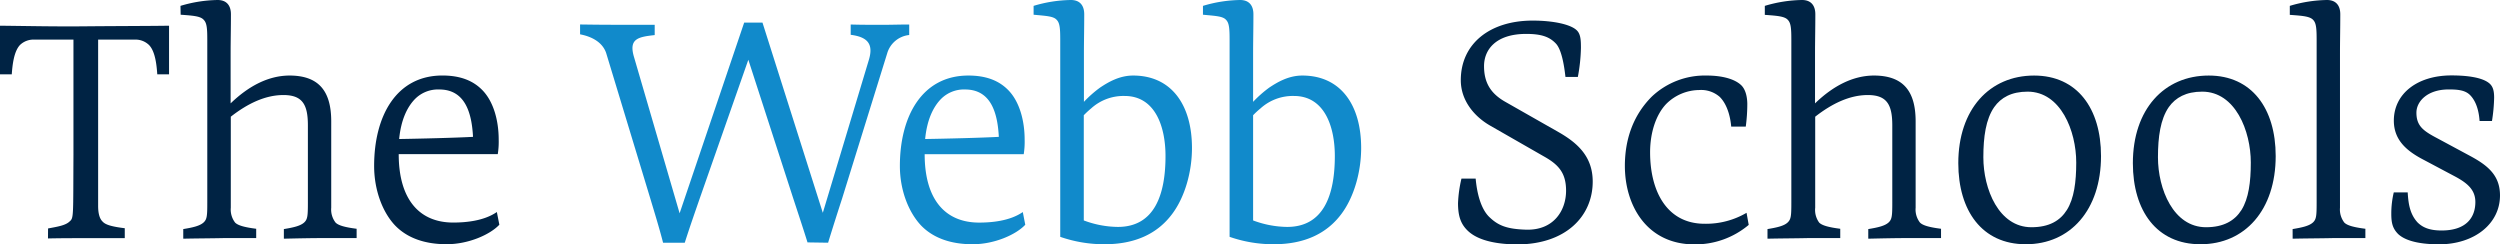 <svg xmlns="http://www.w3.org/2000/svg" id="Layer_1" data-name="Layer 1" viewBox="0 0 728.35 71.16"><defs><style>.cls-1{fill:#002344;}.cls-2{fill:#118acb;}</style></defs><path class="cls-1" d="M14,66.56c2.89-.54,5.14-.9,6.31-2.07,1.18-1,1-1.44,1.09-19.39V11.54H10a5.66,5.66,0,0,0-4.15,1.54C4,15,3.61,19.12,3.43,21.65H0V7.49c8.21.09,16.42.27,24.62.18,9.56-.09,19.21-.09,24.63-.18V21.65H45.82c-.18-2.53-.54-6.68-2.44-8.57a5.65,5.65,0,0,0-4.15-1.54H28.59V60c0,2,.36,3.7,1.35,4.6.82.9,2.71,1.44,6.41,1.89v2.89H25.8c-2.53,0-8,0-11.82.09Z"></path><path class="cls-1" d="M52.58,1.71A39.48,39.48,0,0,1,63.4,0c2.71,0,3.88,1.71,3.88,4.15,0,4-.09,7.58-.09,11.9V30.12c5.41-5.23,11.09-8,16.87-8.11,8.66-.09,12.44,4.33,12.44,13.35V60.52a6.18,6.18,0,0,0,1.27,4.33c.81.81,2.61,1.35,6.13,1.8v2.71H94.61c-4,0-7.94.09-11.91.18v-2.8c2.71-.45,4.87-.9,6-2,.9-.9,1-1.89,1-5.68V36.53c0-6-1.53-8.84-7.13-8.84-5.23,0-10.37,2.43-15.33,6.31V60.52a6.23,6.23,0,0,0,1.26,4.33c.81.81,2.62,1.35,6.14,1.8v2.71H65.3c-4,.09-7.94.09-11.91.18v-2.8c2.71-.45,4.87-.9,6-2,.91-.9,1-1.89,1-5.68V11.82c0-3.34-.09-5.06-1-6-.9-1.08-2.88-1.26-6.76-1.53Z"></path><path class="cls-1" d="M115.17,65.75C111.56,62,109,55.56,109,48.34,109,33.82,115.44,22,128.88,22c5.14,0,8.84,1.44,11.54,4.15,3.43,3.42,4.87,9.11,4.87,14.52a22.91,22.91,0,0,1-.27,4.24H116.16c0,13.17,6,19.93,15.88,19.93,3.6,0,8.93-.45,12.71-3.07l.73,3.7c-2.71,2.89-9,5.68-15.34,5.68C123.65,71.16,118.6,69.27,115.17,65.75Zm22.64-25.88c-.36-6.77-2.17-13.8-9.83-13.8a9.4,9.4,0,0,0-7,2.7c-2.34,2.35-4.15,6.14-4.69,11.73C122.21,40.41,133,40.14,137.81,39.87Z"></path><path class="cls-2" d="M169,7.13c6,.09,9.11.09,11.64.09h10.1v3c-4.87.54-7.58,1.08-6.05,6.32L198,62.14,216.81,6.58h5.33L239.72,62l13.44-44.64c1.36-4.6-.45-6.59-5.32-7.22v-3c2.71.09,6.4.09,9.11.09,3,0,5-.09,7.94-.09v3.06a7.47,7.47,0,0,0-6.41,5.32L245.32,57.9c-1.09,3.34-2.62,8.12-4.06,12.81l-6-.09c-1.17-3.79-3.15-9.74-4.24-13.08l-13-40.13L203.83,57.9c-1.18,3.43-2.8,8-4.33,12.81h-6.32c-1.08-4.24-2.7-9.47-3.7-12.81L176.59,15.42C175.41,12,171.9,10.55,169,10Z"></path><path class="cls-2" d="M268.4,65.75c-3.61-3.79-6.23-10.19-6.23-17.41,0-14.52,6.5-26.33,19.94-26.33,5.14,0,8.84,1.44,11.54,4.15,3.43,3.42,4.87,9.11,4.87,14.52a22.91,22.91,0,0,1-.27,4.24H269.39c0,13.17,5.95,19.93,15.87,19.93,3.61,0,8.93-.45,12.72-3.07l.72,3.7c-2.7,2.89-9,5.68-15.33,5.68C276.88,71.16,271.83,69.27,268.4,65.75ZM291,39.87c-.36-6.77-2.17-13.8-9.83-13.8a9.4,9.4,0,0,0-6.95,2.7c-2.34,2.35-4.15,6.14-4.69,11.73C275.43,40.41,286.26,40.14,291,39.87Z"></path><path class="cls-2" d="M308.89,69V11.82c0-3.34-.09-5.06-1-6-.9-1.08-2.89-1.17-6.76-1.53V1.71A39.37,39.37,0,0,1,312,0c2.71,0,3.88,1.71,3.88,4.15,0,4-.09,7.58-.09,11.9V29.67a33.72,33.72,0,0,1,4.69-4.14c2.43-1.63,5.68-3.52,9.65-3.52,11.18,0,17.14,8.57,17.14,21.1,0,7-2.08,14.25-5.69,19.12-4.42,6-11.09,8.93-19.84,8.93A39,39,0,0,1,308.89,69Zm30.67-23.54c0-8.57-3-17.5-11.91-17.5a14,14,0,0,0-9.74,3.61,26.79,26.79,0,0,0-2.16,2V64.22a28.91,28.91,0,0,0,9.92,1.89C336.4,66.11,339.56,56.64,339.56,45.46Z"></path><path class="cls-2" d="M358.23,69V11.82c0-3.34-.09-5.06-1-6-.9-1.08-2.88-1.17-6.76-1.53V1.71A39.48,39.48,0,0,1,361.29,0c2.71,0,3.88,1.71,3.88,4.15,0,4-.09,7.58-.09,11.9V29.67a34.3,34.3,0,0,1,4.69-4.14c2.44-1.63,5.68-3.52,9.65-3.52,11.19,0,17.14,8.57,17.14,21.1,0,7-2.08,14.25-5.68,19.12-4.42,6-11.1,8.93-19.85,8.93A38.91,38.91,0,0,1,358.23,69Zm30.66-23.54c0-8.57-3-17.5-11.9-17.5a14,14,0,0,0-9.74,3.61,25.57,25.57,0,0,0-2.17,2V64.22A29,29,0,0,0,375,66.11C385.73,66.11,388.89,56.64,388.89,45.46Z"></path><path class="cls-1" d="M427.49,67.1c-1.9-1.89-2.71-4.14-2.71-7.93a37,37,0,0,1,1-7.13h4.14c.37,4.15,1.45,8.57,3.79,11,2.62,2.61,5.14,3.69,10.83,3.87,8.11.27,11.72-5.59,11.72-11.36,0-5.14-2.16-7.58-6.49-10l-15.43-8.84c-4.69-2.62-8.75-7.31-8.75-13.35C425.59,12.72,434.07,6,446.52,6c6,0,10.91,1.09,12.72,2.71,1.26,1.08,1.35,2.88,1.35,5.23a51,51,0,0,1-.9,8.48h-3.61c-.45-4.06-1.26-8.12-2.8-9.74-1.89-2-4.32-2.8-8.65-2.8-8.84,0-12.27,4.6-12.27,9.38s1.89,7.94,6.13,10.37l15.7,8.93c5.5,3.16,9.83,7.13,9.83,14.34,0,10.11-7.85,18.31-22.1,18.31C436.78,71.16,430.74,70.35,427.49,67.1Z"></path><path class="cls-1" d="M473.39,48.34c0-7.48,2.26-14.61,7.85-20.2a22.49,22.49,0,0,1,16-6.13c4.69,0,8.3,1.08,10.11,2.88,1.17,1.18,1.71,3.25,1.71,5.51a49.91,49.91,0,0,1-.45,6.49h-4.24c-.27-3.16-1.26-6.58-3.34-8.66a8.2,8.2,0,0,0-5.95-2,13.77,13.77,0,0,0-9.65,4.06c-3,3.15-4.69,8.38-4.69,14.07,0,11.54,5,20.83,15.87,20.83A23.33,23.33,0,0,0,508.84,62l.63,3.52a24.21,24.21,0,0,1-15.87,5.68C479.8,71.16,473.39,59.89,473.39,48.34Z"></path><path class="cls-1" d="M514.16,1.71A39.48,39.48,0,0,1,525,0c2.71,0,3.88,1.71,3.88,4.15,0,4-.09,7.58-.09,11.9V30.12c5.41-5.23,11.09-8,16.87-8.11,8.65-.09,12.44,4.33,12.44,13.35V60.52a6.18,6.18,0,0,0,1.27,4.33c.81.81,2.61,1.35,6.13,1.8v2.71h-9.29c-4,0-7.94.09-11.91.18v-2.8c2.71-.45,4.87-.9,6-2,.9-.9,1-1.89,1-5.68V36.53c0-6-1.54-8.84-7.13-8.84-5.23,0-10.37,2.43-15.33,6.31V60.52A6.23,6.23,0,0,0,530,64.85c.81.81,2.62,1.35,6.14,1.8v2.71h-9.29c-4,.09-7.94.09-11.91.18v-2.8c2.7-.45,4.87-.9,5.95-2,.9-.9,1-1.89,1-5.68V11.82c0-3.34-.09-5.06-1-6C520,4.78,518,4.6,514.16,4.33Z"></path><path class="cls-1" d="M570.53,47.53c0-15.69,9.1-25.52,22.09-25.52,12.54,0,19.49,9.56,19.49,23.45,0,15.69-8.93,25.7-21.92,25.7C577.47,71.16,570.53,61.42,570.53,47.53Zm31.65,13.62c2.08-3.34,2.71-8.12,2.71-13.8,0-9.2-4.51-20.65-14.16-20.65-4.69,0-7.76,1.71-9.74,4.51-2.44,3.52-3.16,8.66-3.16,14.61,0,9.29,4.51,20.38,14,20.38C597,66.2,600.2,64.31,602.18,61.15Z"></path><path class="cls-1" d="M621.39,47.53c0-15.69,9.11-25.52,22.1-25.52C656,22,663,31.57,663,45.46c0,15.69-8.93,25.7-21.92,25.7C628.34,71.16,621.39,61.42,621.39,47.53Zm31.66,13.62c2.07-3.34,2.7-8.12,2.7-13.8,0-9.2-4.5-20.65-14.16-20.65-4.69,0-7.75,1.71-9.74,4.51-2.43,3.52-3.15,8.66-3.15,14.61,0,9.29,4.51,20.38,14,20.38C647.82,66.2,651.06,64.31,653.05,61.15Z"></path><path class="cls-1" d="M667.93,66.74c2.7-.45,4.87-.9,6-2,.9-.9,1-1.89,1-5.68V11.82c0-3.34-.09-5.06-1-6C673,4.78,671,4.6,667.11,4.33V1.71A39.48,39.48,0,0,1,677.94,0c2.7,0,3.88,1.71,3.88,4.15,0,4-.09,7.58-.09,11.9V60.52A6.23,6.23,0,0,0,683,64.85c.81.81,2.61,1.35,6.13,1.8v2.71h-9.29c-4,.09-7.93.09-11.9.18Z"></path><path class="cls-1" d="M698.68,68.19c-1.71-1.72-2-3.43-2-6a26.68,26.68,0,0,1,.72-6.13h4.06c.18,3,.54,6.22,2.88,8.75,1.63,1.62,3.79,2.34,7,2.34,7.39,0,9.83-4,9.83-8.29,0-3.52-2.26-5.5-6-7.49l-9-4.78c-4.87-2.52-8.75-5.68-8.75-11.45,0-7.85,6.85-13.17,16.77-13.17,3.16,0,9,.27,11.28,2.52.9.91,1.17,2.17,1.17,4a48.23,48.23,0,0,1-.63,6.77H722.4c-.18-2.71-.9-5.69-2.79-7.58-1.45-1.44-3.61-1.62-6.23-1.62-6.22,0-9.38,3.51-9.38,6.76,0,3.88,2,5.32,6.13,7.49l9.29,5c5.24,2.79,8.93,5.68,8.93,11.63,0,8.21-7.39,14.25-17.85,14.25C706.35,71.16,701.3,70.62,698.68,68.19Z"></path></svg>